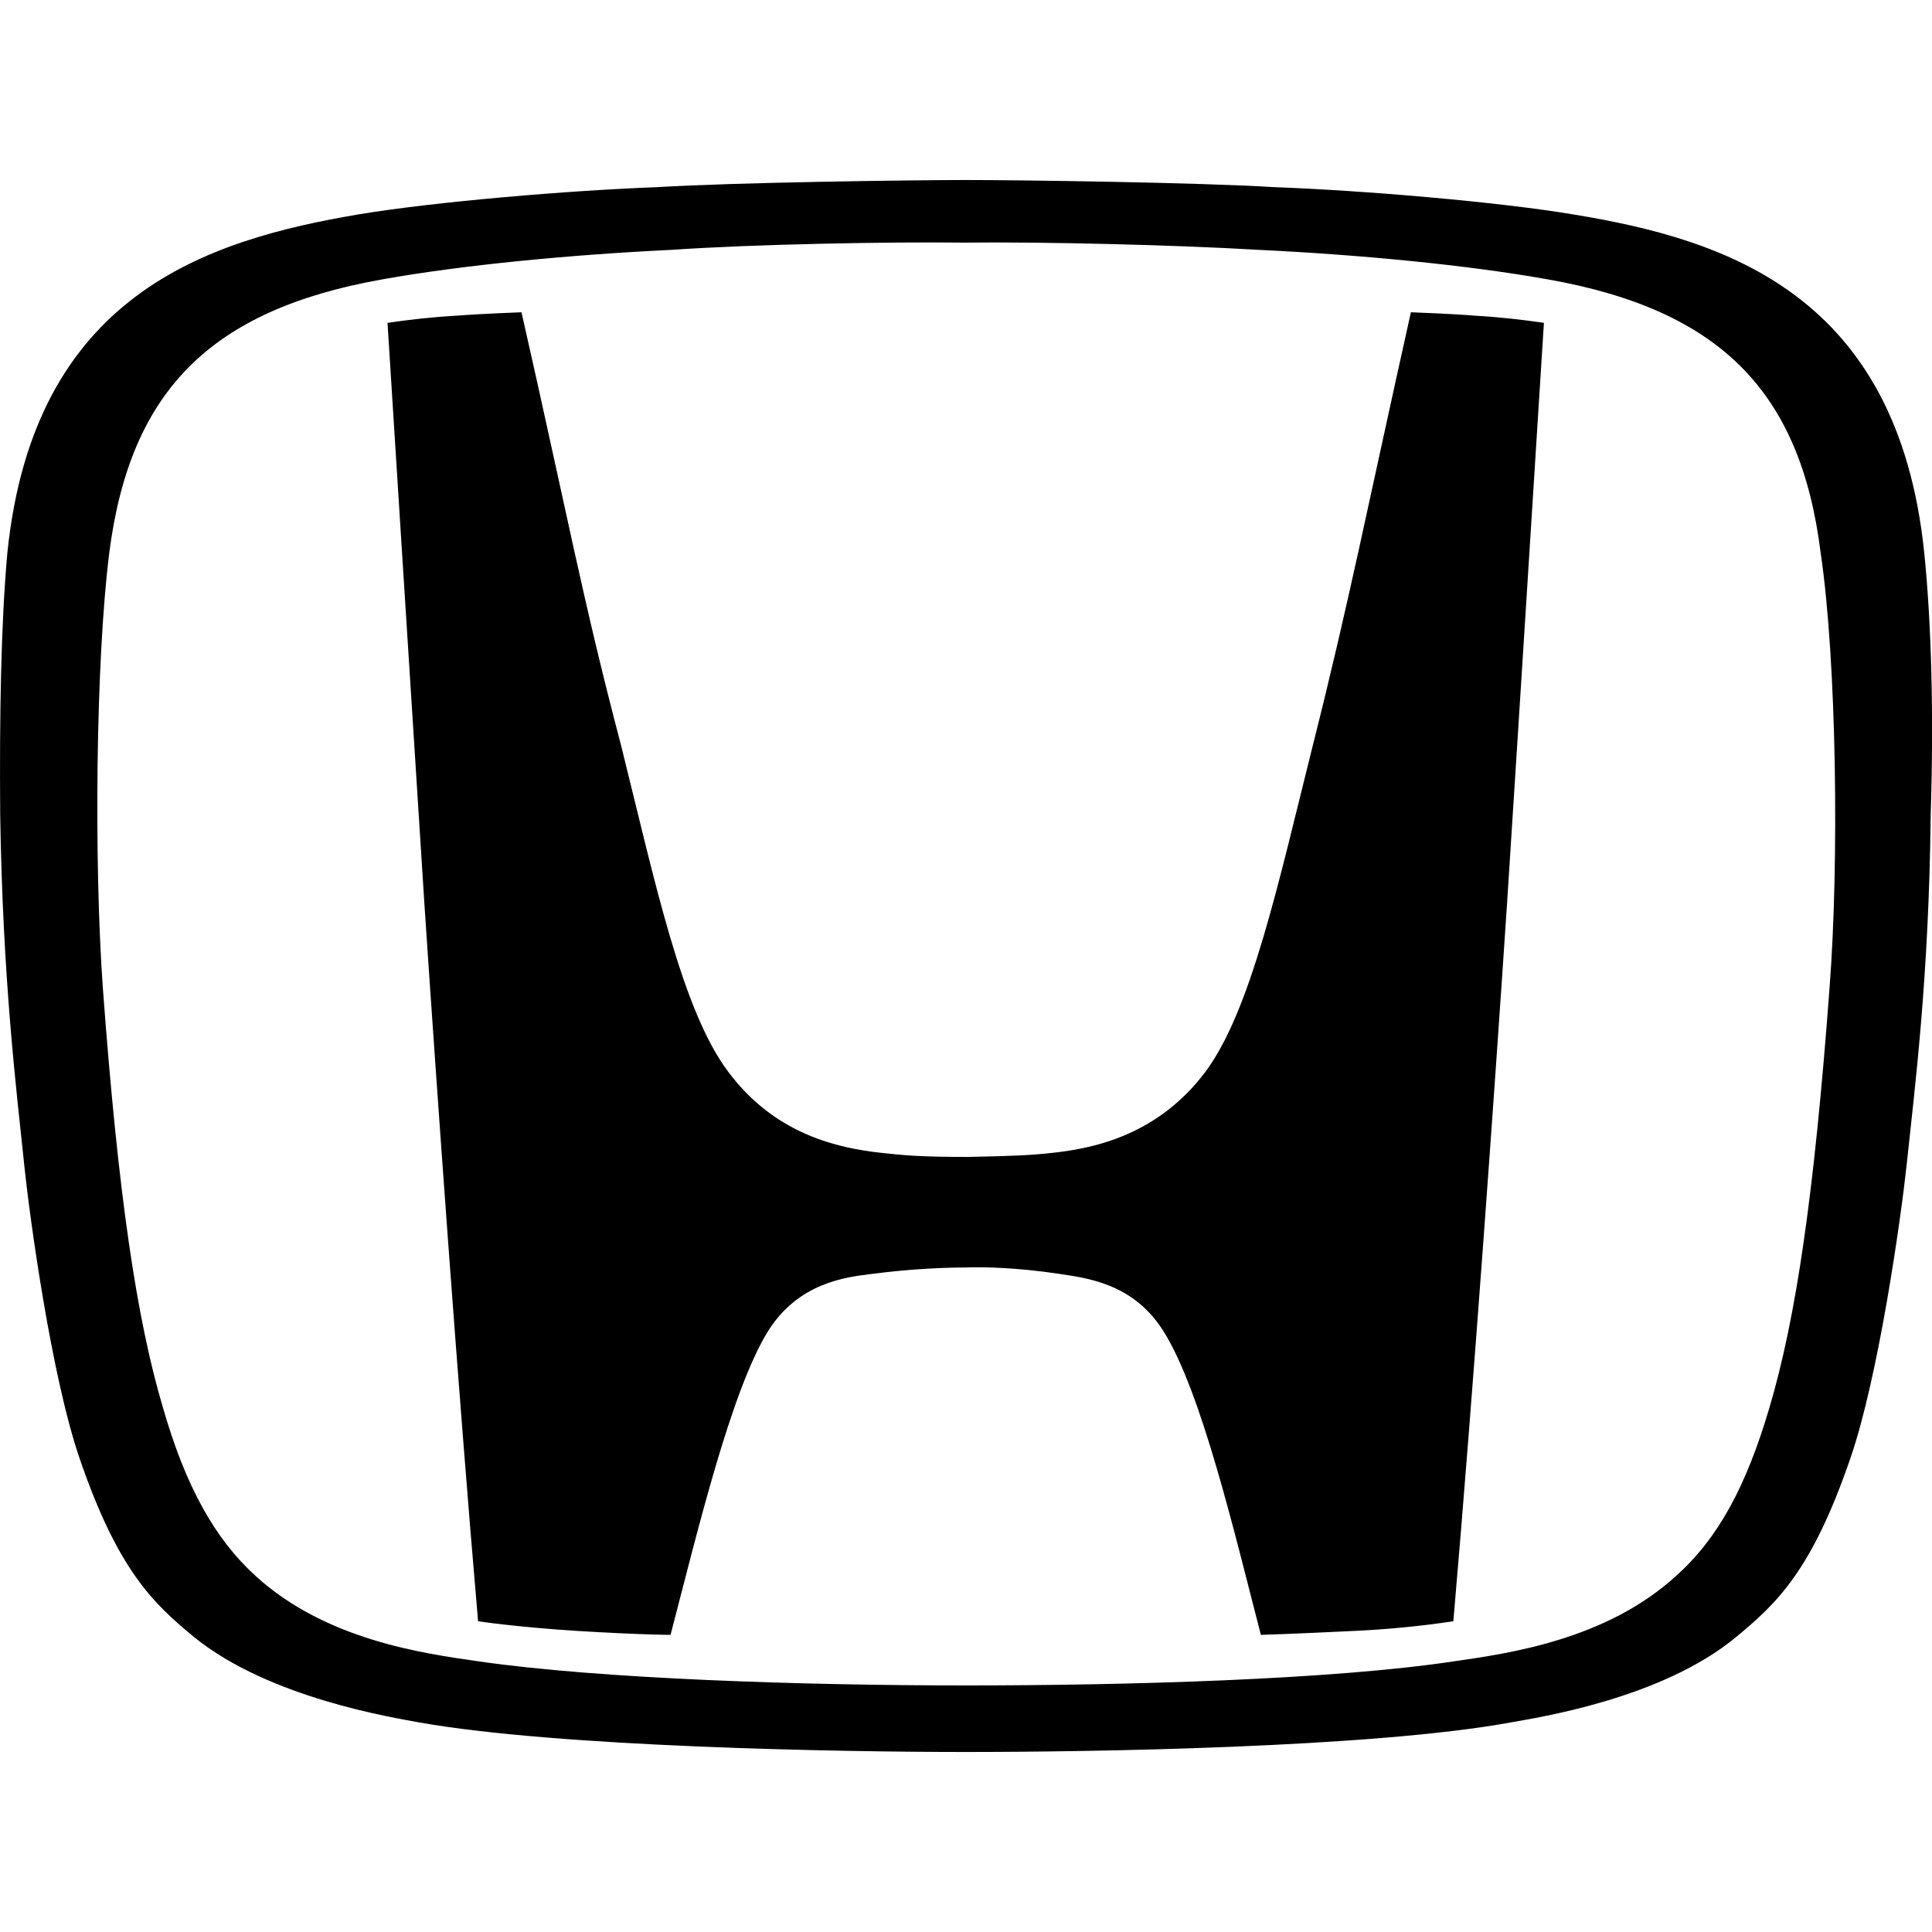 <svg xmlns="http://www.w3.org/2000/svg" xmlns:xlink="http://www.w3.org/1999/xlink" width="40px" height="40px" viewBox="0 0 40 40"><g id="surface1"><path style=" stroke:none;fill-rule:nonzero;fill:rgb(0%,0%,0%);fill-opacity:1;" d="M 39.84 11.449 C 39.289 6.086 35.723 4.957 32.582 4.441 C 31.004 4.176 28.199 3.941 26.387 3.875 C 24.812 3.777 21.109 3.727 19.996 3.727 C 18.898 3.727 15.18 3.777 13.602 3.875 C 11.809 3.941 8.988 4.176 7.41 4.441 C 4.273 4.973 0.699 6.102 0.152 11.449 C 0.02 12.91 -0.012 14.82 0.004 16.863 C 0.055 20.25 0.336 22.539 0.504 24.137 C 0.617 25.23 1.066 28.5 1.648 30.195 C 2.445 32.52 3.176 33.199 4.023 33.898 C 5.582 35.16 8.141 35.559 8.672 35.66 C 11.559 36.172 17.406 36.273 19.98 36.273 C 22.555 36.273 28.398 36.188 31.285 35.66 C 31.836 35.559 34.391 35.176 35.938 33.898 C 36.785 33.199 37.512 32.52 38.309 30.195 C 38.895 28.5 39.355 25.23 39.473 24.137 C 39.641 22.539 39.938 20.25 39.973 16.863 C 40.039 14.82 39.988 12.91 39.84 11.449 M 37.879 20.449 C 37.562 24.73 37.184 27.289 36.633 29.148 C 36.152 30.777 35.57 31.855 34.691 32.637 C 33.246 33.949 31.254 34.23 30.09 34.398 C 27.566 34.777 23.332 34.895 19.996 34.895 C 16.66 34.895 12.422 34.762 9.898 34.395 C 8.738 34.23 6.746 33.949 5.301 32.637 C 4.438 31.855 3.84 30.762 3.375 29.148 C 2.828 27.309 2.445 24.73 2.129 20.449 C 1.945 17.875 1.98 13.691 2.262 11.449 C 2.691 8.094 4.355 6.418 7.91 5.785 C 9.566 5.488 11.809 5.273 13.918 5.172 C 15.613 5.055 18.418 5.004 19.98 5.023 C 21.539 5.004 24.348 5.07 26.039 5.172 C 28.164 5.273 30.391 5.488 32.051 5.785 C 35.621 6.418 37.281 8.113 37.695 11.449 C 38.027 13.691 38.078 17.875 37.879 20.449 M 29.211 6.465 C 28.297 10.566 27.934 12.445 27.184 15.418 C 26.469 18.273 25.906 20.914 24.957 22.191 C 23.98 23.488 22.684 23.77 21.805 23.867 C 21.34 23.918 21.008 23.934 20.027 23.953 C 19.031 23.953 18.699 23.918 18.234 23.867 C 17.352 23.77 16.043 23.488 15.078 22.191 C 14.117 20.914 13.566 18.273 12.855 15.418 C 12.074 12.461 11.727 10.566 10.797 6.465 C 10.797 6.465 9.883 6.5 9.465 6.535 C 8.918 6.566 8.488 6.617 8.023 6.684 C 8.023 6.684 8.555 15.117 8.785 18.688 C 9.035 22.441 9.484 28.785 9.898 33.566 C 9.898 33.566 10.66 33.684 11.941 33.766 C 13.285 33.848 13.883 33.848 13.883 33.848 C 14.434 31.738 15.129 28.816 15.895 27.57 C 16.523 26.559 17.504 26.441 18.051 26.375 C 18.914 26.262 19.645 26.242 19.996 26.242 C 20.328 26.227 21.059 26.242 21.938 26.375 C 22.484 26.461 23.465 26.559 24.094 27.57 C 24.875 28.816 25.559 31.738 26.105 33.848 C 26.105 33.848 26.703 33.832 28.047 33.766 C 28.73 33.734 29.414 33.668 30.09 33.566 C 30.504 28.785 30.953 22.457 31.203 18.688 C 31.434 15.117 31.965 6.684 31.965 6.684 C 31.5 6.617 31.07 6.566 30.523 6.535 C 30.137 6.5 29.211 6.465 29.211 6.465 Z M 29.211 6.465 "></path></g></svg>
